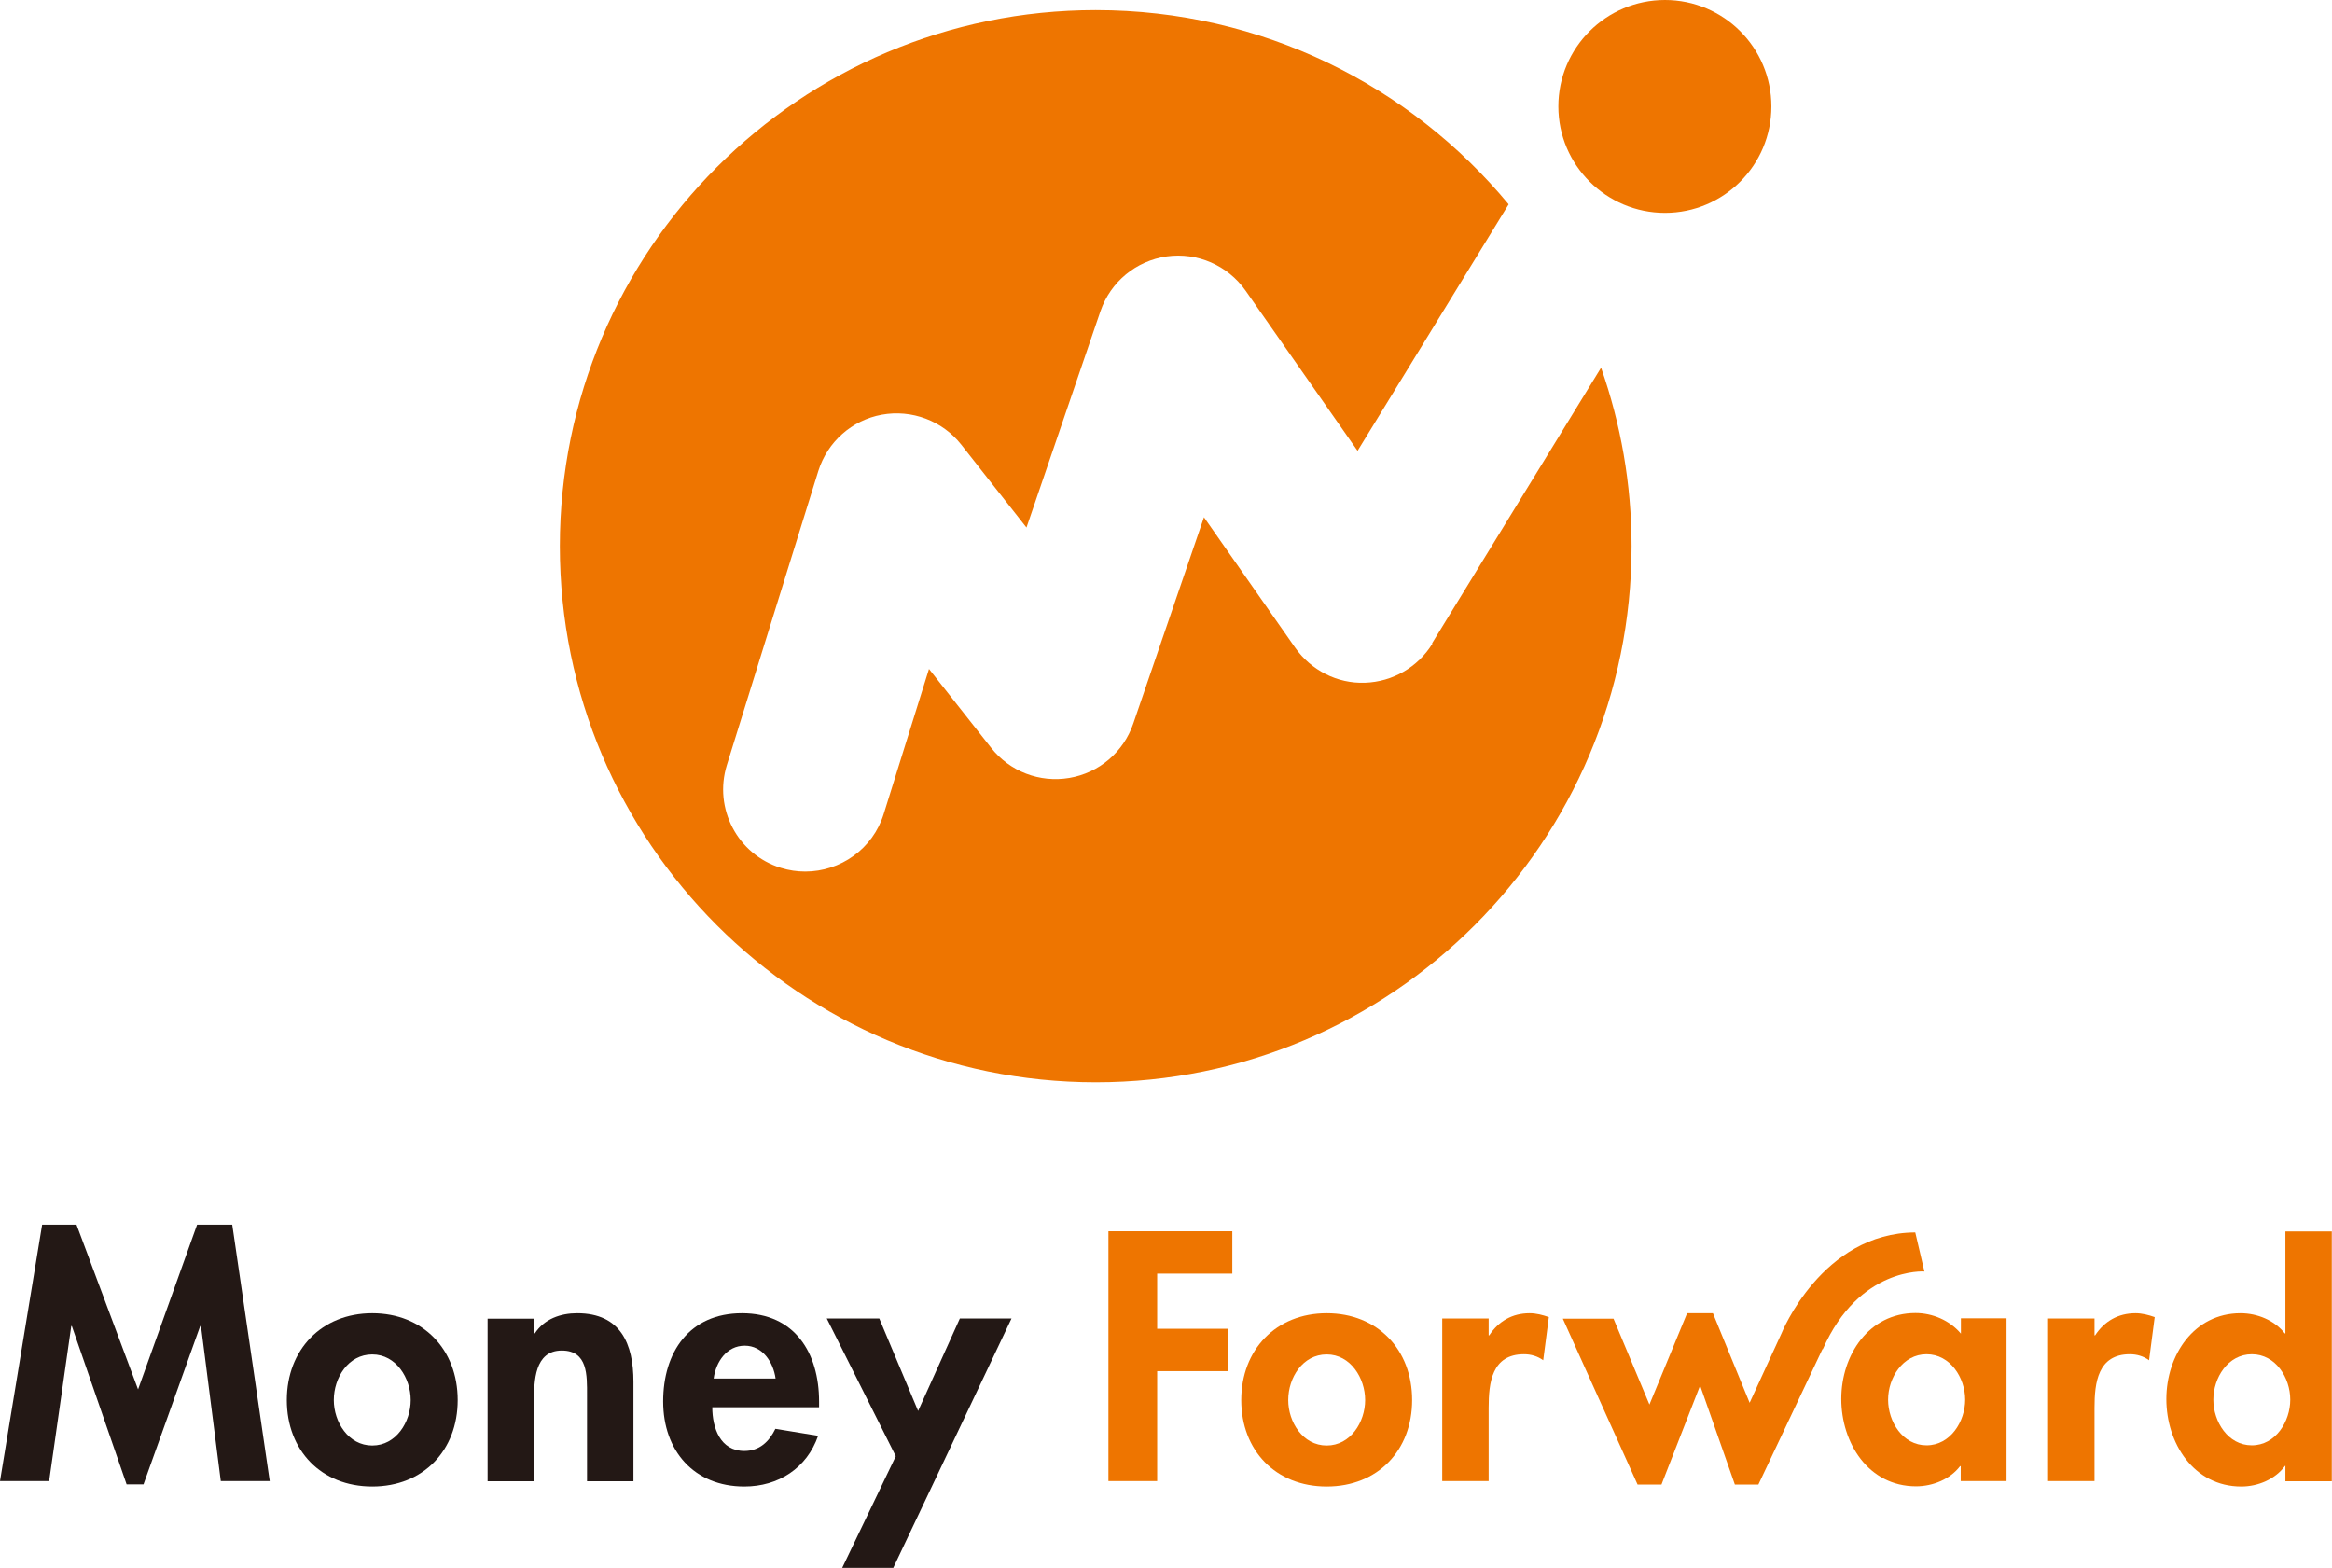 <svg width="586" height="394" viewBox="0 0 586 394" fill="none" xmlns="http://www.w3.org/2000/svg">
<g clip-path="url(#clip0_63_19)">
<path d="M50.456 333.231H50.309L36.061 373.011H31.816L18.055 333.231H17.908L12.346 372.182H0L10.589 307.751H19.226L34.694 349.143L49.529 307.751H58.361L67.779 372.182H55.482L50.505 333.231H50.456Z" fill="#231815"/>
<path d="M115.014 351.828C115.014 364.47 106.377 373.548 93.543 373.548C80.71 373.548 72.073 364.47 72.073 351.828C72.073 339.186 80.807 330.009 93.543 330.009C106.279 330.009 115.014 339.088 115.014 351.828ZM83.882 351.828C83.882 357.343 87.541 363.249 93.543 363.249C99.545 363.249 103.205 357.343 103.205 351.828C103.205 346.312 99.545 340.357 93.543 340.357C87.541 340.357 83.882 346.166 83.882 351.828Z" fill="#231815"/>
<path d="M134.24 335.085H134.386C136.777 331.425 140.876 330.009 145.024 330.009C156.003 330.009 159.175 337.77 159.175 347.239V372.23H147.512V350.607C147.512 345.677 147.756 339.381 141.169 339.381C134.289 339.381 134.191 347.142 134.191 352.023V372.23H122.529V331.376H134.191V335.134L134.24 335.085Z" fill="#231815"/>
<path d="M178.986 353.634C178.986 358.807 180.987 364.616 187.038 364.616C190.844 364.616 193.284 362.273 194.845 359.052L205.581 360.809C202.75 368.96 195.577 373.548 187.038 373.548C174.4 373.548 166.641 364.567 166.641 352.169C166.641 339.771 173.228 330.009 186.452 330.009C199.676 330.009 205.825 339.918 205.825 352.218V353.634H178.938H178.986ZM194.894 346.41C194.309 342.261 191.625 338.161 187.135 338.161C182.646 338.161 179.914 342.163 179.328 346.41H194.894Z" fill="#231815"/>
<path d="M207.728 331.327H220.952L230.711 354.561L241.202 331.327H254.182L224.465 394H211.631L225.099 365.934L207.728 331.278V331.327Z" fill="#231815"/>
<path d="M290.78 320.101V333.914H308.493V344.555H290.78V372.182H278.532V309.411H309.664V320.052H290.78V320.101Z" fill="#EE7500"/>
<path d="M354.85 351.828C354.85 364.47 346.213 373.548 333.379 373.548C320.546 373.548 311.909 364.47 311.909 351.828C311.909 339.186 320.643 330.009 333.379 330.009C346.115 330.009 354.85 339.088 354.85 351.828ZM323.717 351.828C323.717 357.343 327.377 363.249 333.379 363.249C339.381 363.249 343.041 357.343 343.041 351.828C343.041 346.312 339.381 340.357 333.379 340.357C327.377 340.357 323.717 346.166 323.717 351.828Z" fill="#EE7500"/>
<path d="M374.076 335.574H374.222C376.564 332.01 380.029 330.009 384.372 330.009C386.031 330.009 387.69 330.448 389.203 330.985L387.788 341.821C386.373 340.796 384.713 340.308 382.957 340.308C374.857 340.308 374.076 347.483 374.076 353.78V372.182H362.413V331.327H374.076V335.574Z" fill="#EE7500"/>
<path d="M457.957 339.039L441.855 373.06H435.95L427.215 348.167L417.505 373.06H411.503L392.716 331.376H405.452L414.48 352.95L423.946 330.009H430.436L439.659 352.511L447.661 335.085C447.661 335.085 457.811 309.802 481.282 309.704L483.576 319.515C483.576 319.515 467.18 318.343 458.055 339.039H457.957Z" fill="#EE7500"/>
<path d="M504.168 372.182H492.701V368.423H492.554C490.066 371.694 485.723 373.499 481.477 373.499C469.473 373.499 462.691 362.566 462.691 351.535C462.691 340.503 469.62 329.96 481.331 329.96C485.576 329.96 489.919 331.766 492.749 335.134V331.278H504.217V372.133L504.168 372.182ZM493.823 351.73C493.823 346.214 490.066 340.308 484.112 340.308C478.159 340.308 474.451 346.214 474.451 351.73C474.451 357.246 478.11 363.2 484.112 363.2C490.114 363.2 493.823 357.197 493.823 351.73Z" fill="#EE7500"/>
<path d="M526.322 335.574H526.468C528.81 332.01 532.275 330.009 536.618 330.009C538.277 330.009 539.936 330.448 541.449 330.985L540.033 341.821C538.618 340.796 536.959 340.308 535.203 340.308C527.151 340.308 526.322 347.483 526.322 353.78V372.182H514.659V331.327H526.322V335.574Z" fill="#EE7500"/>
<path d="M574.338 368.374H574.191C571.751 371.693 567.457 373.548 563.212 373.548C551.208 373.548 544.376 362.615 544.376 351.583C544.376 340.552 551.306 330.009 563.017 330.009C567.262 330.009 571.605 331.815 574.143 335.085H574.289V309.46H585.951V372.23H574.289V368.423L574.338 368.374ZM575.509 351.73C575.509 346.214 571.849 340.308 565.847 340.308C559.845 340.308 556.185 346.214 556.185 351.73C556.185 357.245 559.845 363.2 565.847 363.2C571.849 363.2 575.509 357.197 575.509 351.73Z" fill="#EE7500"/>
<path d="M359.974 161.71C356.314 167.665 349.97 171.326 342.992 171.57C336.014 171.814 329.476 168.446 325.474 162.784L302.54 129.983L284.778 181.82C282.338 188.995 276.19 194.218 268.724 195.487C261.258 196.756 253.743 193.876 249.059 187.921L233.444 168.104L222.074 204.517C219.341 213.352 211.144 219.014 202.36 219.014C200.311 219.014 198.261 218.721 196.212 218.086C185.33 214.718 179.279 203.15 182.646 192.265L205.629 118.366C207.923 111.044 214.071 105.578 221.586 104.211C229.101 102.844 236.811 105.724 241.544 111.728L257.94 132.57L276.531 78.195C279.069 70.824 285.461 65.553 293.171 64.43C300.881 63.356 308.493 66.675 312.982 73.021L341.138 113.29L379.102 51.349C354.411 21.526 317.081 2.538 275.36 2.538C200.994 2.538 140.681 62.868 140.681 137.256C140.681 211.643 200.994 271.973 275.36 271.973C349.726 271.973 409.99 211.643 409.99 137.256C409.99 121.539 407.258 106.456 402.329 92.399L359.827 161.71H359.974Z" fill="#EE7500"/>
<path d="M445.124 26.748C445.124 41.538 433.12 53.496 418.383 53.496C403.647 53.496 391.594 41.489 391.594 26.748C391.594 12.007 403.598 0 418.383 0C433.169 0 445.124 12.007 445.124 26.748Z" fill="#EE7500"/>
</g>
<defs>
<clipPath id="clip0_63_19">
<rect width="586" height="394" fill="white"/>
</clipPath>
</defs>
</svg>

